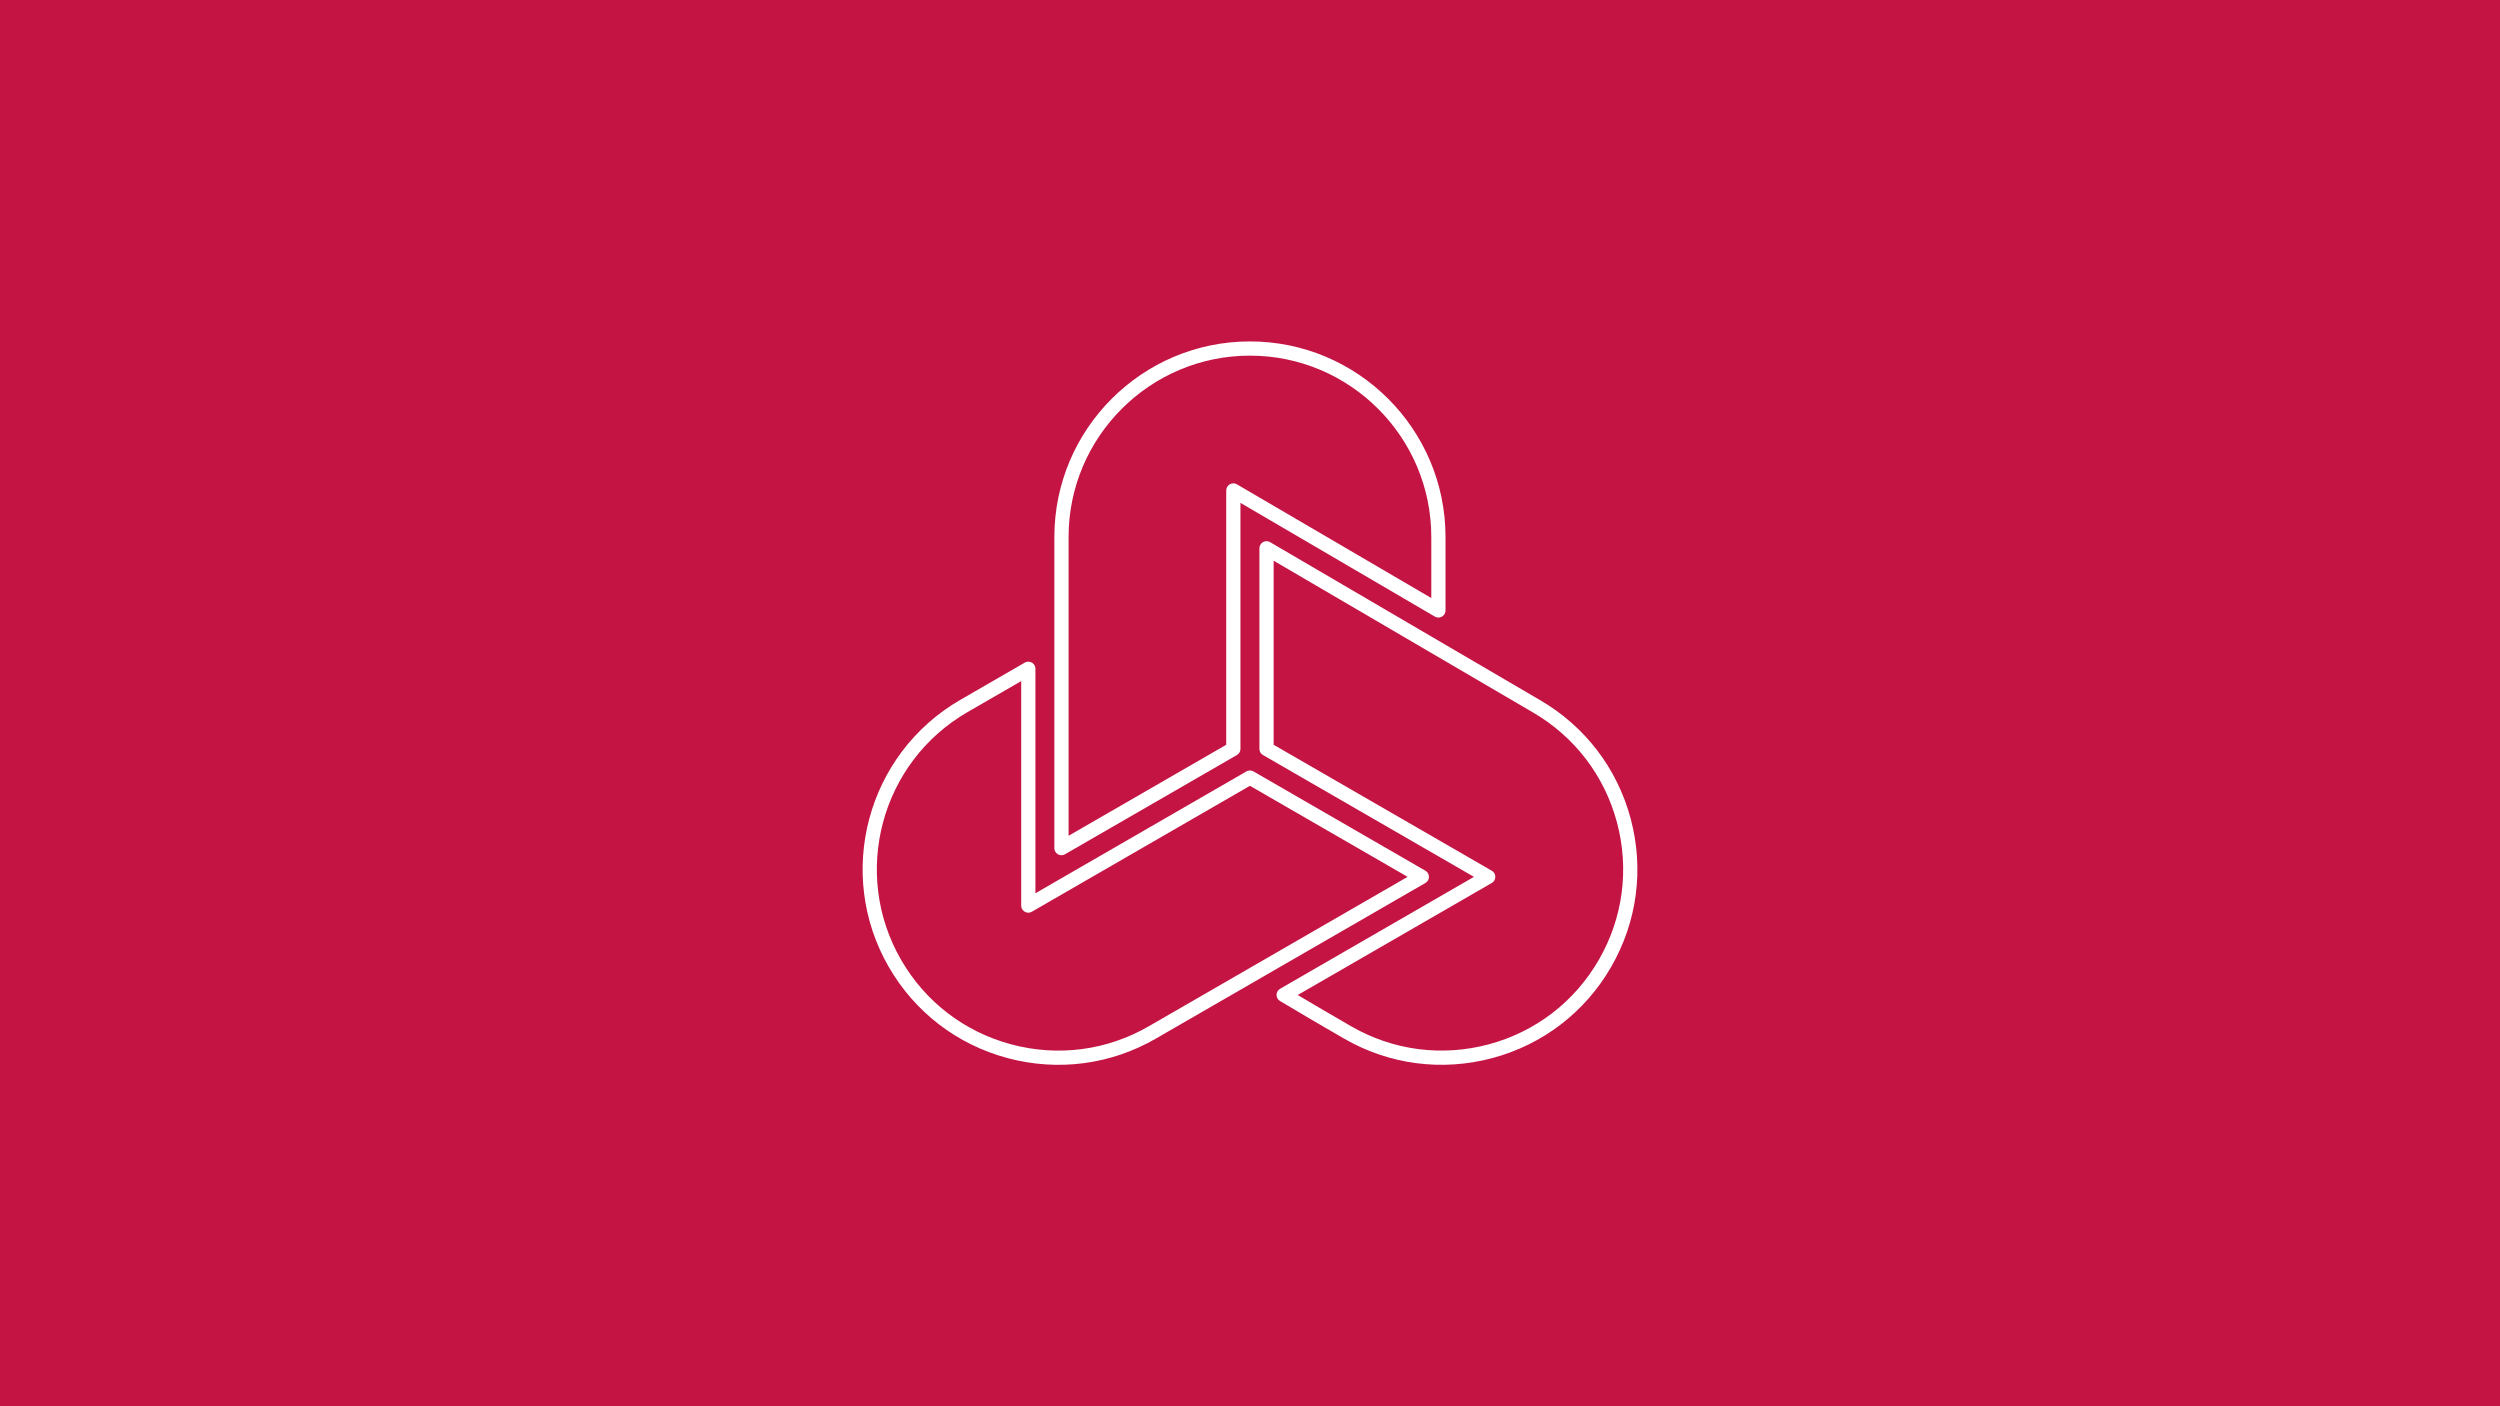 <?xml version="1.0" encoding="UTF-8"?>
<svg id="Layer_1" data-name="Layer 1" xmlns="http://www.w3.org/2000/svg" viewBox="0 0 800 450">
  <defs>
    <style>
      .cls-1 {
        fill: none;
        stroke: #fff;
        stroke-linecap: round;
        stroke-linejoin: round;
        stroke-width: 4.55px;
      }

      .cls-2 {
        fill: #c41444;
        stroke-width: 0px;
      }
    </style>
  </defs>
  <rect class="cls-2" y="0" width="800" height="450"/>
  <g>
    <path class="cls-1" d="m399.98,111.53c33.25,0,60.31,27.05,60.31,60.3v23.51l-65.62-38.39v82.69l-55,31.75v-99.56c0-33.25,27.05-60.3,60.31-60.3Z"/>
    <path class="cls-1" d="m399.98,248.83l55,31.76-86.22,49.78c-13.93,8.05-30.19,10.19-45.76,6.02-15.56-4.17-28.57-14.15-36.62-28.1-16.63-28.8-6.72-65.75,22.08-82.38l20.6-11.9v75.77l70.92-40.95Z"/>
    <path class="cls-1" d="m476.21,280.59l-70.92-40.95v-64.18l86.22,50.45c13.95,8.06,23.93,21.06,28.1,36.62,4.17,15.56,2.03,31.81-6.02,45.76-8.05,13.95-21.06,23.93-36.62,28.1-15.58,4.16-31.83,2.02-45.76-6.02-7.99-4.62-15.32-8.92-20.43-12l65.44-37.78Z"/>
  </g>
</svg>